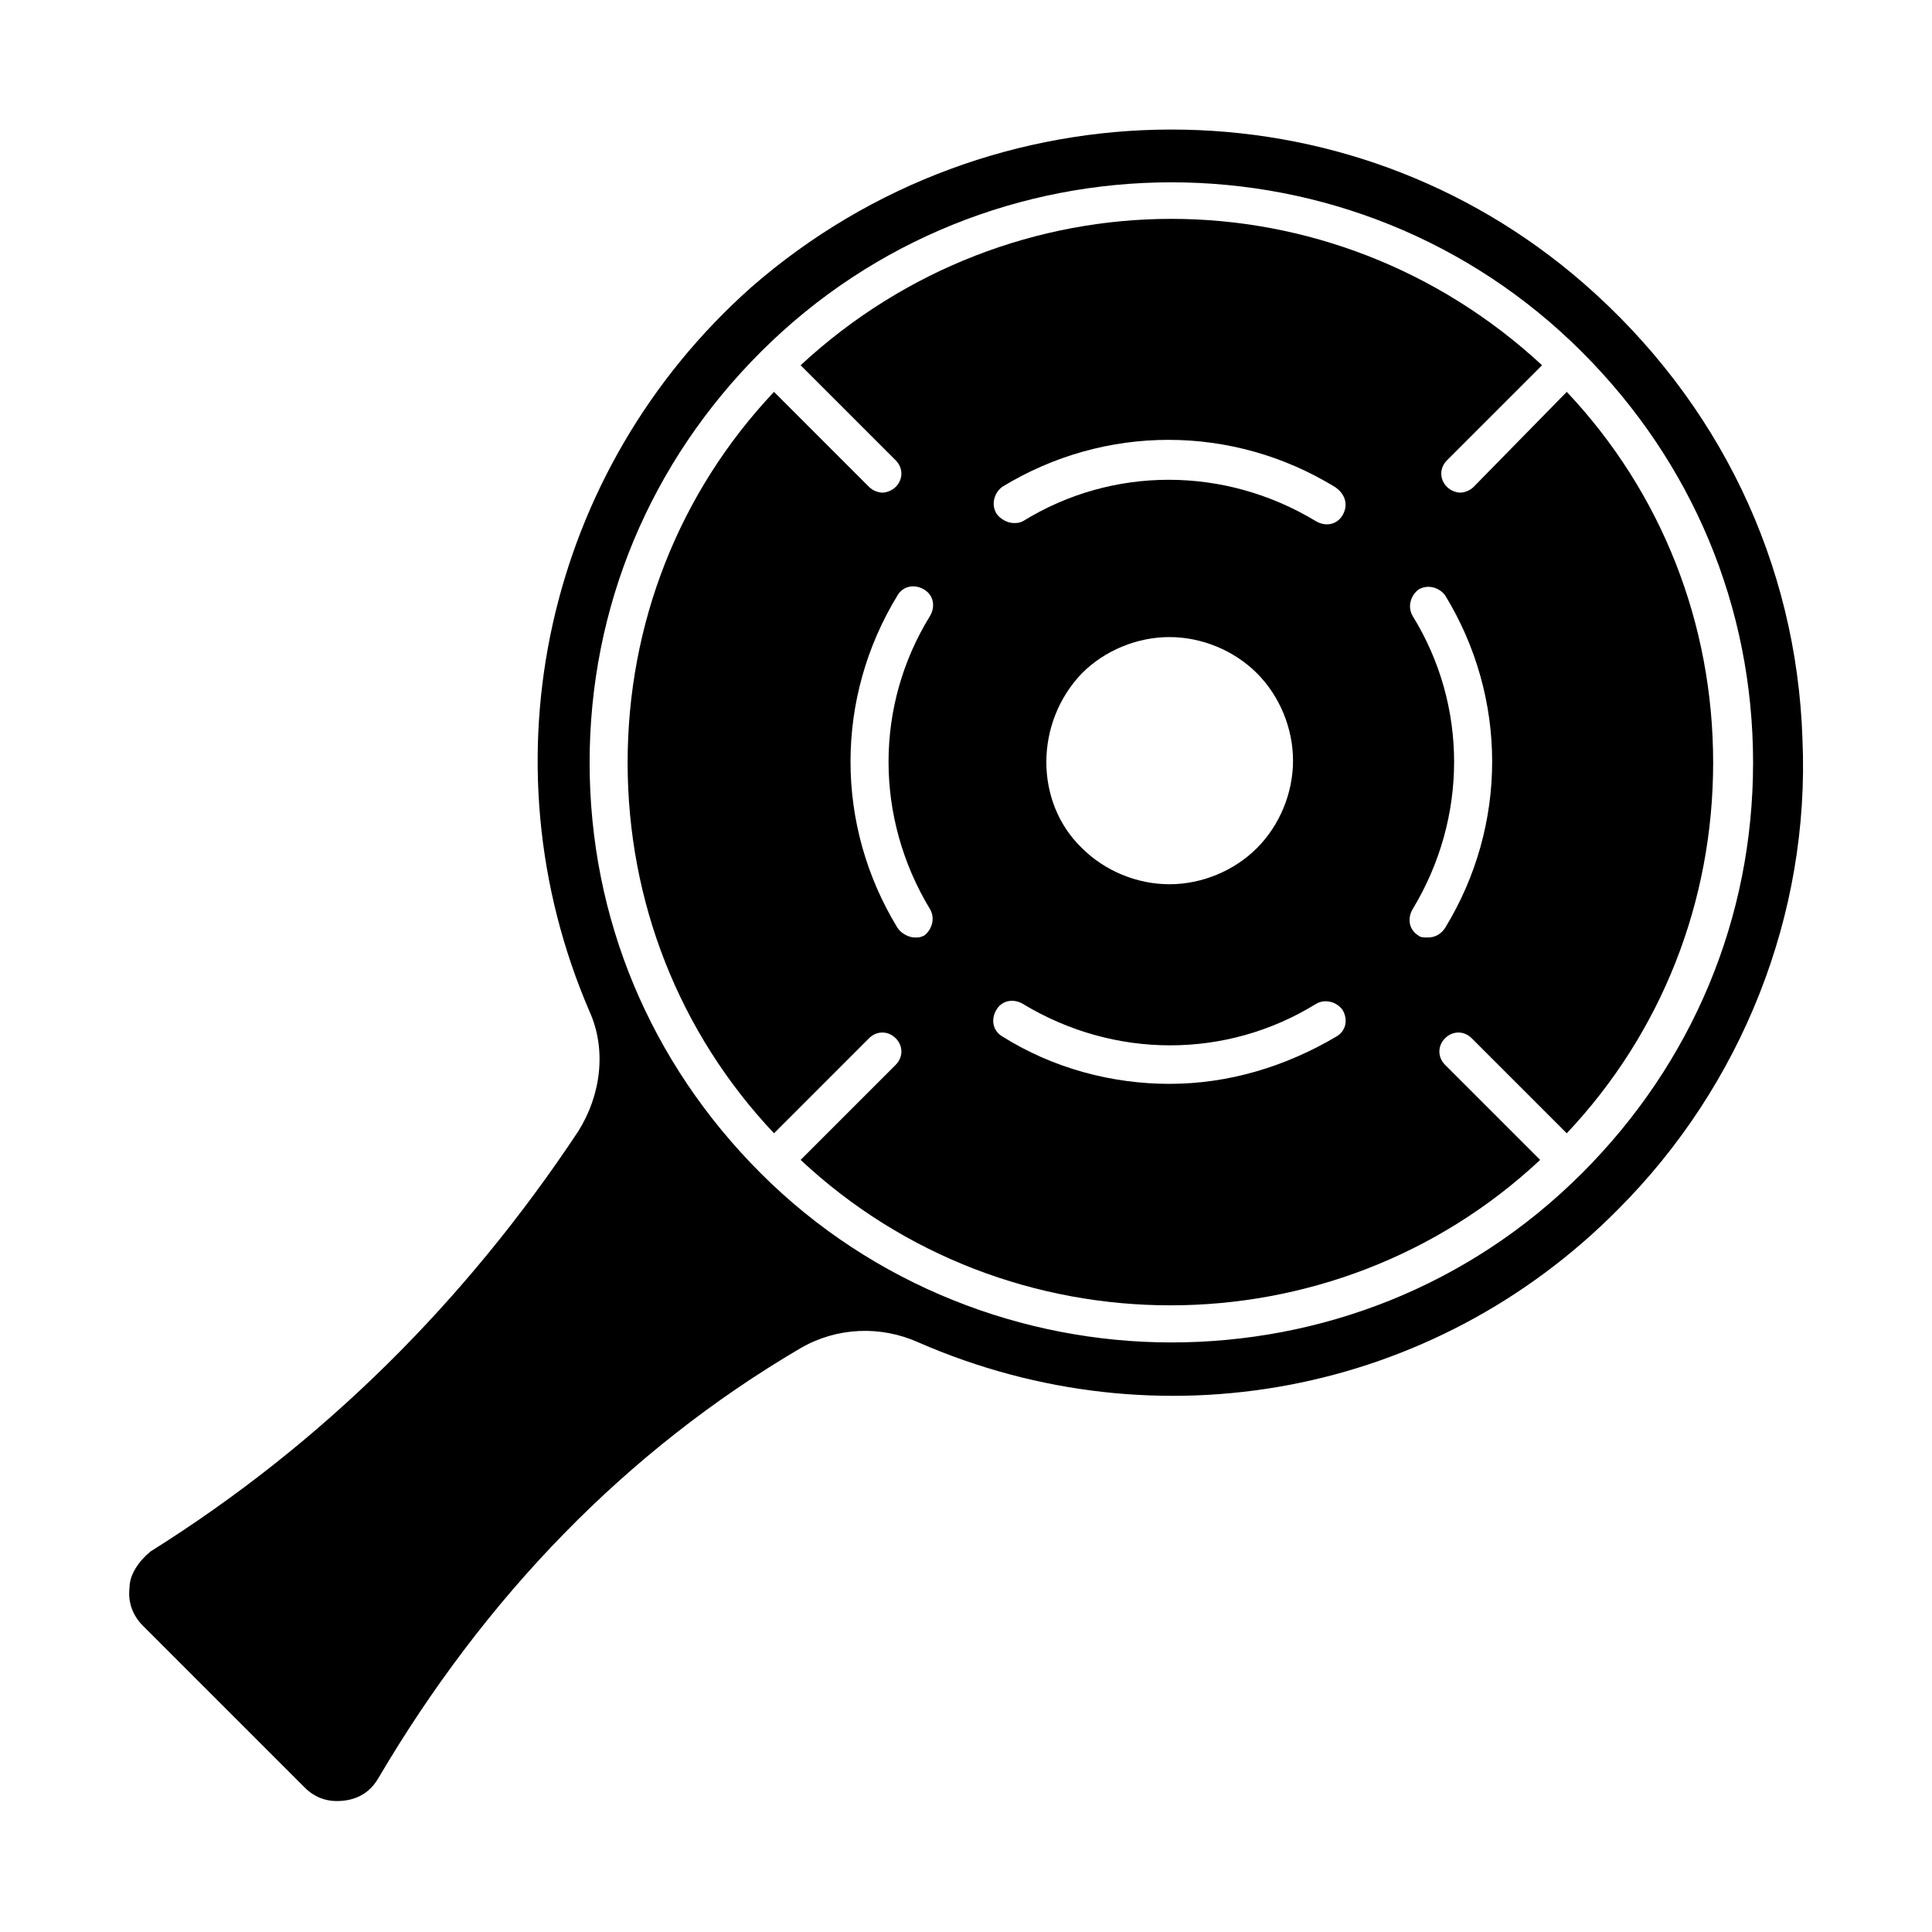 <?xml version="1.0" encoding="UTF-8"?>
<!-- Uploaded to: ICON Repo, www.iconrepo.com, Generator: ICON Repo Mixer Tools -->
<svg fill="#000000" width="800px" height="800px" version="1.1" viewBox="144 144 512 512" xmlns="http://www.w3.org/2000/svg">
 <g>
  <path d="m534.52 273.04c-1.008 1.008-2.519 1.512-3.527 1.512-1.008 0-2.519-0.504-3.527-1.512-2.016-2.016-2.016-5.039 0-7.055l25.191-25.191c-27.711-25.695-62.977-38.793-98.242-38.793s-70.535 13.098-98.242 38.793l25.191 25.191c2.016 2.016 2.016 5.039 0 7.055-1.008 1.008-2.519 1.512-3.527 1.512-1.008 0-2.519-0.504-3.527-1.512l-25.191-25.191c-25.191 26.703-38.793 61.465-38.793 98.242s13.602 71.539 38.793 98.242l25.191-25.191c2.016-2.016 5.039-2.016 7.055 0s2.016 5.039 0 7.055l-25.191 25.191c54.914 51.387 141.07 51.387 195.98 0l-25.191-25.191c-2.016-2.016-2.016-5.039 0-7.055s5.039-2.016 7.055 0l25.191 25.191c25.191-26.703 38.793-61.465 38.793-98.242s-13.602-71.539-38.793-98.242zm-144.09 111.84c1.512 2.519 0.504 5.543-1.512 7.055-1.008 0.504-1.512 0.504-2.519 0.504-1.512 0-3.527-1.008-4.535-2.519-16.625-27.207-16.625-60.961 0-88.168 1.512-2.519 4.535-3.023 7.055-1.512 2.519 1.512 3.023 4.535 1.512 7.055-14.609 23.68-14.609 53.406 0 77.586zm107.82 33.758c-13.602 8.062-28.719 12.594-44.336 12.594-15.113 0-30.73-4.031-44.336-12.594-2.519-1.512-3.023-4.535-1.512-7.055 1.512-2.519 4.535-3.023 7.055-1.512 24.184 14.609 53.906 14.609 77.586 0 2.519-1.512 5.543-0.504 7.055 1.512 1.512 2.519 1.008 5.543-1.512 7.055zm-67.512-96.23c6.047-6.047 14.609-9.574 23.176-9.574s17.129 3.527 23.176 9.574 9.574 14.609 9.574 23.176c0 8.566-3.527 17.129-9.574 23.176s-14.609 9.574-23.176 9.574-17.129-3.527-23.176-9.574c-12.594-12.09-12.594-33.25 0-46.352zm69.023-41.816c-1.512 2.519-4.535 3.023-7.055 1.512-24.184-14.609-53.906-14.609-77.586 0-1.008 0.504-1.512 0.504-2.519 0.504-1.512 0-3.527-1.008-4.535-2.519-1.512-2.519-0.504-5.543 1.512-7.055 27.207-16.625 60.961-16.625 88.168 0 3.023 2.019 3.527 5.043 2.016 7.559zm27.203 109.33c-1.008 1.512-2.519 2.519-4.535 2.519-1.008 0-2.016 0-2.519-0.504-2.519-1.512-3.023-4.535-1.512-7.055 14.609-24.184 14.609-53.906 0-77.586-1.512-2.519-0.504-5.543 1.512-7.055 2.519-1.512 5.543-0.504 7.055 1.512 16.629 27.207 16.629 60.961 0 88.168z"/>
  <path d="m621.68 340.05c-1.512-46.855-22.168-89.68-57.938-120.91-31.238-27.207-70.031-40.809-109.33-40.809-39.801 0-79.602 14.105-111.34 41.812-54.41 48.367-71.539 125.45-42.824 191.95 4.535 10.078 3.023 22.168-3.023 31.738-29.727 44.84-67.512 82.625-113.36 111.34-3.023 2.519-5.539 6.047-5.539 9.574-0.504 4.031 1.008 7.559 3.527 10.078l42.824 42.824c3.023 3.023 6.551 4.031 10.578 3.527 4.031-0.504 7.055-2.519 9.07-6.047 28.215-47.863 65.496-86.656 111.85-113.86 9.574-5.543 21.16-6.047 31.234-1.512 63.48 27.711 136.53 14.105 185.4-35.266 32.746-32.754 50.883-78.098 48.867-124.45zm-58.441 114.87c-30.23 30.23-69.527 44.84-108.82 44.84s-79.098-15.113-108.82-44.84c-29.223-29.223-45.344-67.512-45.344-108.82s16.121-79.602 45.344-108.82c59.953-59.953 157.69-59.953 217.64 0 29.223 29.223 45.344 67.512 45.344 108.82s-16.121 79.602-45.34 108.82z"/>
 </g>
</svg>